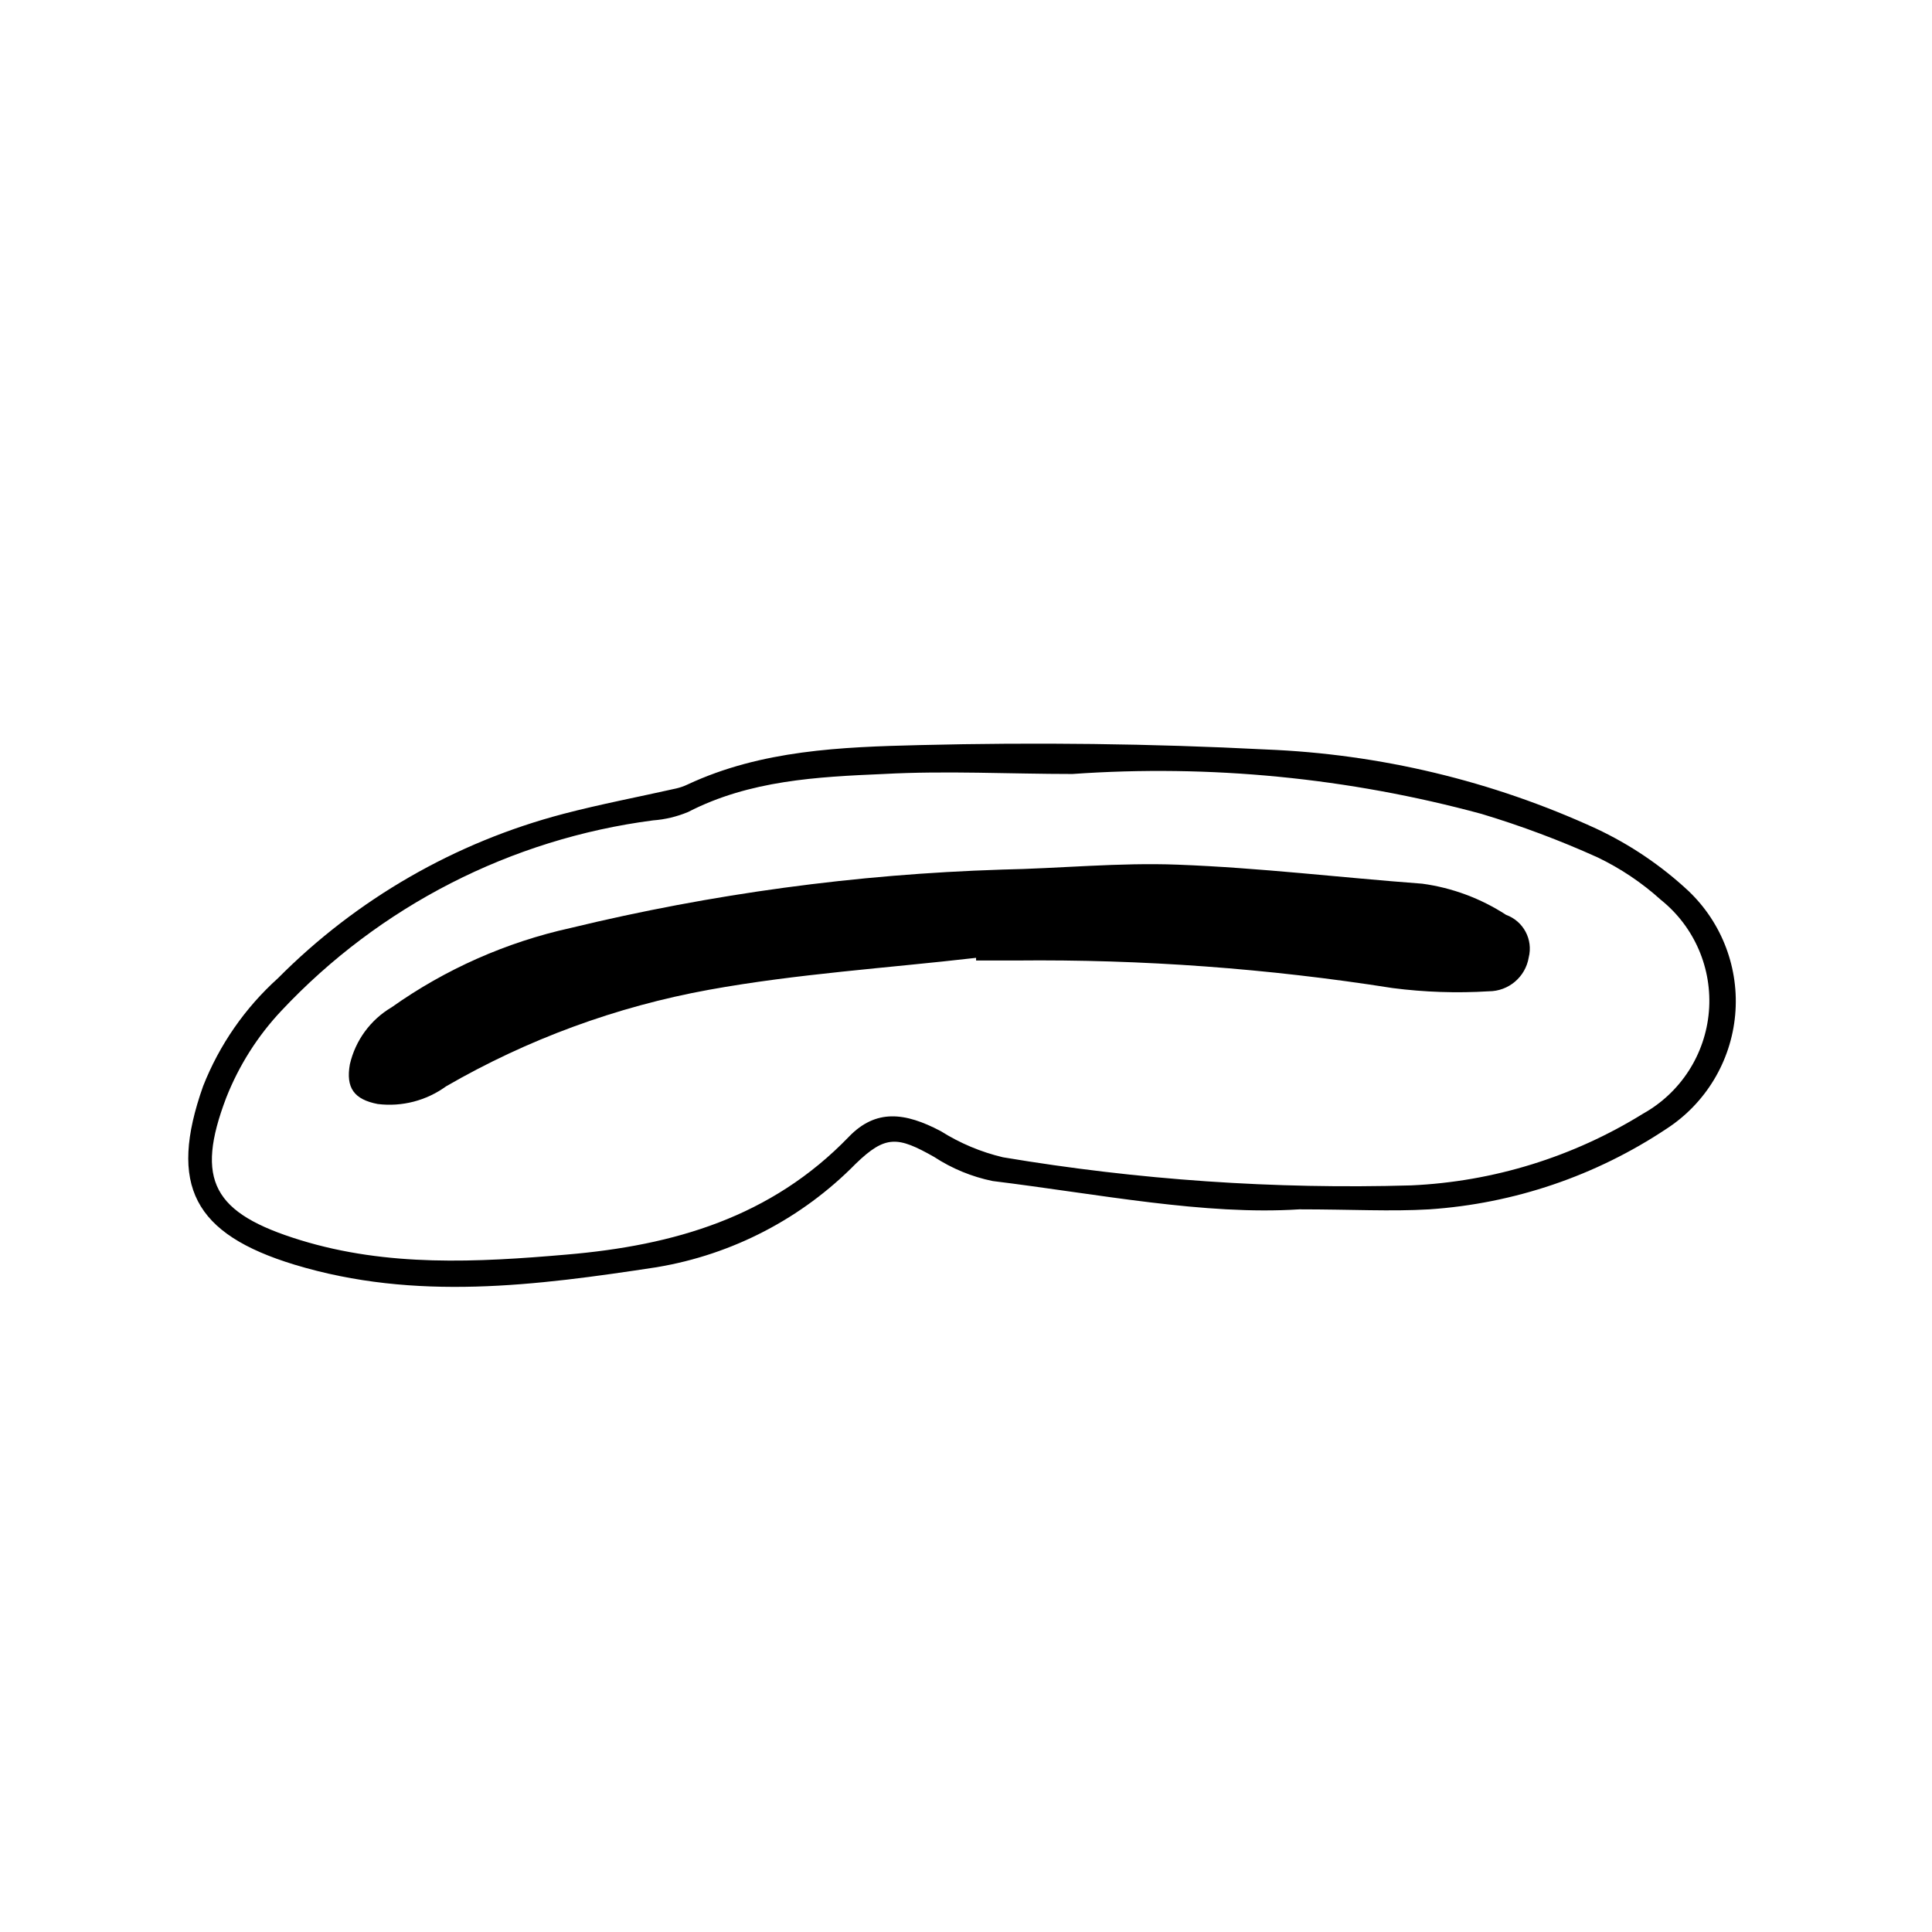 <?xml version="1.0" encoding="UTF-8"?>
<!-- Uploaded to: SVG Repo, www.svgrepo.com, Generator: SVG Repo Mixer Tools -->
<svg fill="#000000" width="800px" height="800px" version="1.1" viewBox="144 144 512 512" xmlns="http://www.w3.org/2000/svg">
 <g>
  <path d="m591.45 380.1c-7.25-6.75-15.512-12.324-24.484-16.523-27.535-12.645-57.285-19.766-87.562-20.961-30.23-1.562-61.113-1.914-91.645-1.16-20.809 0.504-41.969 1.309-61.516 10.43h0.004c-0.969 0.461-1.98 0.816-3.023 1.059-10.078 2.266-20.152 4.18-29.977 6.75v0.004c-28.621 7.508-54.715 22.539-75.574 43.527-8.742 7.875-15.535 17.668-19.848 28.617-9.32 26.348-2.418 39.195 24.234 47.309 32.043 9.723 64.035 5.543 96.078 0.656l-0.004-0.004c20.004-3.348 38.434-12.941 52.648-27.406 7.91-7.656 11.133-7.254 20.758-1.812 4.723 3.094 9.988 5.266 15.516 6.398 28.215 3.477 56.176 9.117 81.266 7.504 13.855 0 24.184 0.605 34.461 0 22.461-1.52 44.137-8.883 62.875-21.359 10.348-6.723 17.047-17.82 18.176-30.109 1.133-12.289-3.434-24.418-12.383-32.918zm-12.039 59.047c-18.516 11.469-39.66 18.008-61.414 18.992-36.23 1.051-72.477-1.449-108.22-7.453-5.816-1.383-11.367-3.715-16.426-6.902-9.523-5.039-17.23-5.945-24.383 1.461-20.605 21.363-46.402 28.816-74.816 31.234-23.832 2.066-47.41 3.273-70.535-3.828-23.125-7.106-28.012-15.82-19.648-37.785 3.379-8.555 8.352-16.387 14.664-23.074 25.996-27.68 60.785-45.484 98.441-50.383 3.191-0.234 6.32-0.984 9.27-2.215 16.324-8.414 34.207-9.32 51.844-10.078 16.625-0.906 33.352 0 50.027 0 36.477-2.57 73.129 1.008 108.42 10.582 10.504 3.16 20.785 7.016 30.781 11.535 6.086 2.926 11.719 6.711 16.727 11.234 8.91 7.133 13.684 18.23 12.734 29.602s-7.5 21.523-17.469 27.078z"/>
  <path d="m543.13 386.45c-6.703-4.359-14.289-7.184-22.215-8.262-21.613-1.613-43.176-4.231-64.789-5.039-15.566-0.605-31.188 1.008-46.805 1.309v0.004c-38.469 1.219-76.711 6.402-114.11 15.465-17.047 3.766-33.168 10.91-47.41 21.008-5.609 3.305-9.617 8.77-11.082 15.117-1.109 6.246 1.109 9.32 7.406 10.531v-0.004c6.402 0.785 12.867-0.891 18.086-4.684 21.578-12.477 45.152-21.137 69.676-25.594 23.328-4.231 47.156-5.742 70.785-8.465v0.707h10.633c33.395-0.34 66.762 2.102 99.754 7.305 8.449 1.09 16.984 1.379 25.492 0.855 5.242-0.004 9.719-3.797 10.578-8.969 1.199-4.742-1.395-9.621-5.996-11.285z"/>
 </g>
</svg>